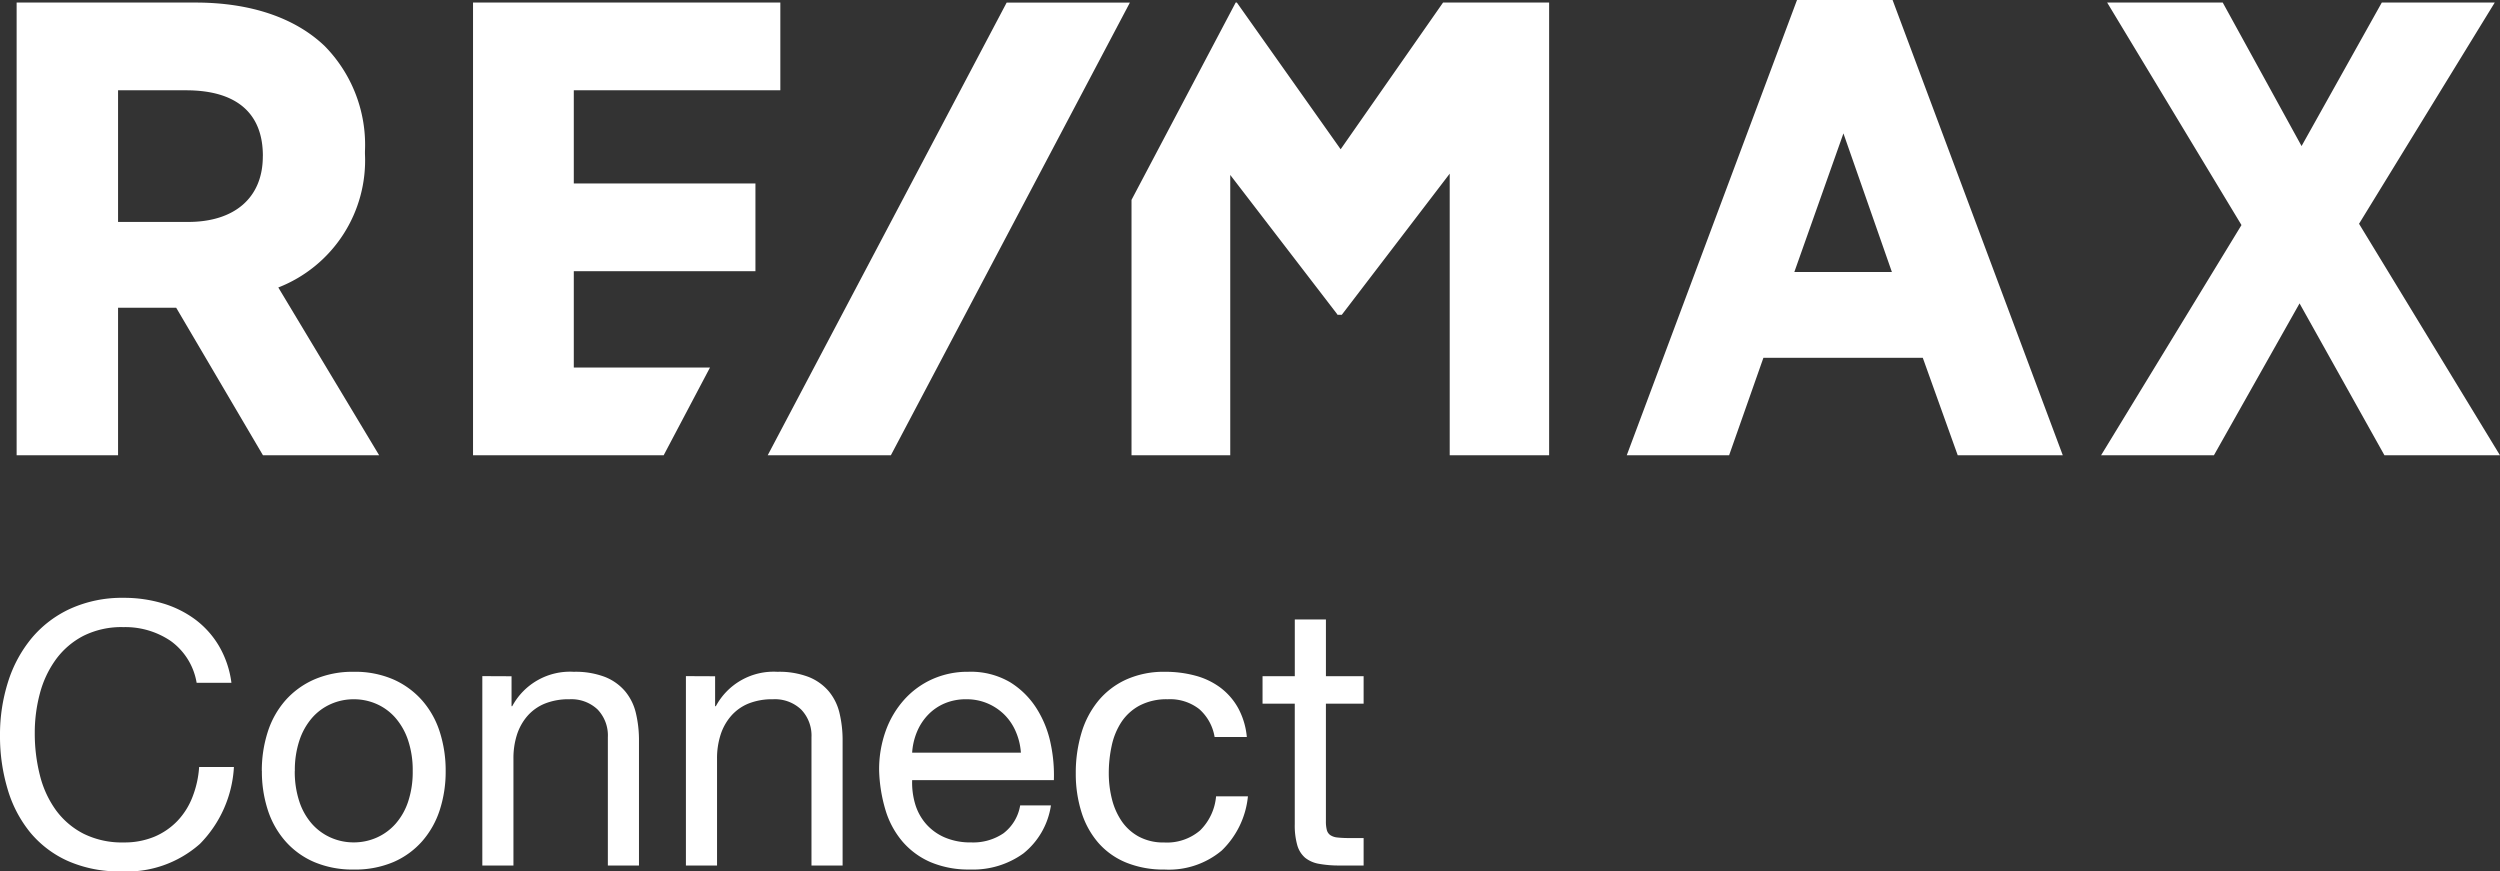 <svg xmlns="http://www.w3.org/2000/svg" width="150.201" height="52.352" viewBox="0 0 150.201 52.352">
  <rect x="0" y="0" width="150.201" height="52.352" fill="#333333" stroke="none"/>
  <g id="Group_838" data-name="Group 838" transform="translate(-3559.391 13289.412)">
    <g id="Group_482" data-name="Group 482" transform="translate(3560.39 -13289.412)">
      <g id="Group_808" data-name="Group 808">
        <path id="Path_1037" data-name="Path 1037" d="M85.7.154,79.548,8.968,73.312.154h-.071L66.983,12.009V27.353h5.932V10.511l6.411,8.347.034.056h.256l6.484-8.48V27.353h5.973V.154ZM33.475,22.082v-5.79H44.388v-5.27H33.475v-5.6H45.884V.154H27.421v27.2H38.874l2.783-5.271Zm107.258-8.637L148.886.154H142.1l-4.82,8.621L132.544.154H125.6l8.07,13.368-8.435,13.831h6.779l5.145-9.125,5.1,9.125H149.2ZM106.806,16.34l2.949-8.326,2.911,8.326ZM112.708,0h-5.742L96.737,27.353h6.15l2.061-5.858h9.574l2.1,5.858h6.312ZM14.794,9.36c0-2.575-1.6-3.935-4.613-3.935H6.094v7.909H10.3c2.812,0,4.491-1.471,4.491-3.935Zm6.987,17.993H14.8L9.587,18.489H6.094v8.864H0V.154H10.747c3.284,0,5.969.9,7.762,2.614A8.466,8.466,0,0,1,20.928,9.09v.154a8.2,8.2,0,0,1-5.206,8.028Z" fill="#fff"/>
        <path id="Path_1038" data-name="Path 1038" d="M114.657.344,100.3,27.542h7.4L122.061.344Z" transform="translate(-55.175 -0.189)" fill="#fff"/>
      </g>
    </g>
    <path id="Path_1427" data-name="Path 1427" d="M12.76-10.978h2.09a5.845,5.845,0,0,0-.748-2.211,5.44,5.44,0,0,0-1.43-1.595,6.268,6.268,0,0,0-1.958-.968,8.074,8.074,0,0,0-2.332-.33,7.517,7.517,0,0,0-3.2.649,6.615,6.615,0,0,0-2.332,1.771A7.767,7.767,0,0,0,1.43-11.033,10.48,10.48,0,0,0,.946-7.81,11.076,11.076,0,0,0,1.4-4.6,7.419,7.419,0,0,0,2.75-2,6.265,6.265,0,0,0,5.016-.275a7.572,7.572,0,0,0,3.19.627A6.62,6.62,0,0,0,12.958-1.3,7.135,7.135,0,0,0,15-5.918h-2.09a5.994,5.994,0,0,1-.4,1.8A4.354,4.354,0,0,1,11.6-2.673a4.158,4.158,0,0,1-1.386.946,4.663,4.663,0,0,1-1.837.341,5.17,5.17,0,0,1-2.42-.528A4.726,4.726,0,0,1,4.3-3.333a6.078,6.078,0,0,1-.957-2.09,10.179,10.179,0,0,1-.308-2.541,9.1,9.1,0,0,1,.308-2.376A6.125,6.125,0,0,1,4.3-12.375a4.754,4.754,0,0,1,1.65-1.419,5.1,5.1,0,0,1,2.409-.528,4.855,4.855,0,0,1,2.849.836A3.886,3.886,0,0,1,12.76-10.978Zm5.9,5.3a5.659,5.659,0,0,1,.275-1.837,3.964,3.964,0,0,1,.759-1.353A3.232,3.232,0,0,1,20.823-9.7,3.372,3.372,0,0,1,22.2-9.988a3.372,3.372,0,0,1,1.375.286,3.232,3.232,0,0,1,1.133.836,3.964,3.964,0,0,1,.759,1.353,5.659,5.659,0,0,1,.275,1.837,5.659,5.659,0,0,1-.275,1.837A3.843,3.843,0,0,1,24.706-2.5a3.294,3.294,0,0,1-1.133.825,3.372,3.372,0,0,1-1.375.286,3.372,3.372,0,0,1-1.375-.286A3.294,3.294,0,0,1,19.69-2.5a3.843,3.843,0,0,1-.759-1.342A5.659,5.659,0,0,1,18.656-5.676Zm-1.98,0a7.471,7.471,0,0,0,.352,2.332,5.323,5.323,0,0,0,1.056,1.881A4.858,4.858,0,0,0,19.822-.209,5.894,5.894,0,0,0,22.2.242a5.874,5.874,0,0,0,2.387-.451,4.881,4.881,0,0,0,1.727-1.254,5.323,5.323,0,0,0,1.056-1.881,7.471,7.471,0,0,0,.352-2.332,7.575,7.575,0,0,0-.352-2.343,5.309,5.309,0,0,0-1.056-1.892,5,5,0,0,0-1.727-1.265,5.752,5.752,0,0,0-2.387-.462,5.771,5.771,0,0,0-2.376.462,4.974,4.974,0,0,0-1.738,1.265,5.309,5.309,0,0,0-1.056,1.892A7.575,7.575,0,0,0,16.676-5.676Zm13.244-5.7V0h1.87V-6.424A4.608,4.608,0,0,1,32-7.843a3.223,3.223,0,0,1,.627-1.133,2.784,2.784,0,0,1,1.045-.748,3.811,3.811,0,0,1,1.485-.264,2.289,2.289,0,0,1,1.694.616A2.259,2.259,0,0,1,37.466-7.7V0h1.87V-7.48a7.038,7.038,0,0,0-.187-1.683,3.187,3.187,0,0,0-.649-1.309,3.075,3.075,0,0,0-1.21-.858,4.936,4.936,0,0,0-1.87-.308,3.937,3.937,0,0,0-3.7,2.068H31.68v-1.8Zm12.232,0V0h1.87V-6.424a4.608,4.608,0,0,1,.209-1.419,3.223,3.223,0,0,1,.627-1.133A2.784,2.784,0,0,1,45.9-9.724a3.811,3.811,0,0,1,1.485-.264,2.289,2.289,0,0,1,1.694.616A2.259,2.259,0,0,1,49.7-7.7V0h1.87V-7.48a7.038,7.038,0,0,0-.187-1.683,3.187,3.187,0,0,0-.649-1.309,3.074,3.074,0,0,0-1.21-.858,4.936,4.936,0,0,0-1.87-.308,3.937,3.937,0,0,0-3.7,2.068h-.044v-1.8Zm20.13,4.6H55.748a3.9,3.9,0,0,1,.286-1.243,3.315,3.315,0,0,1,.66-1.023,3.023,3.023,0,0,1,1-.693A3.256,3.256,0,0,1,59-9.988a3.2,3.2,0,0,1,1.287.253,3.238,3.238,0,0,1,1.012.682,3.205,3.205,0,0,1,.682,1.023A3.826,3.826,0,0,1,62.282-6.776Zm1.8,3.168H62.238a2.659,2.659,0,0,1-1,1.672,3.237,3.237,0,0,1-1.947.55,3.874,3.874,0,0,1-1.606-.308,3.148,3.148,0,0,1-1.122-.825,3.214,3.214,0,0,1-.638-1.188,4.515,4.515,0,0,1-.176-1.419h8.514A9.055,9.055,0,0,0,64.075-7.3a6.3,6.3,0,0,0-.836-2.112,4.981,4.981,0,0,0-1.606-1.6,4.666,4.666,0,0,0-2.519-.627,5.172,5.172,0,0,0-2.145.44,5.041,5.041,0,0,0-1.694,1.232A5.679,5.679,0,0,0,54.164-8.1a6.844,6.844,0,0,0-.4,2.376,9.117,9.117,0,0,0,.385,2.4A5.234,5.234,0,0,0,55.176-1.43,4.662,4.662,0,0,0,56.859-.2a5.842,5.842,0,0,0,2.365.44,5.163,5.163,0,0,0,3.212-.968A4.545,4.545,0,0,0,64.086-3.608ZM73.92-7.722h1.936a4.5,4.5,0,0,0-.528-1.749,3.9,3.9,0,0,0-1.067-1.221,4.42,4.42,0,0,0-1.5-.715,6.874,6.874,0,0,0-1.815-.231,5.506,5.506,0,0,0-2.354.473,4.7,4.7,0,0,0-1.683,1.3,5.521,5.521,0,0,0-1,1.936,8.346,8.346,0,0,0-.33,2.387A7.664,7.664,0,0,0,65.923-3.2a5.138,5.138,0,0,0,1.012,1.837A4.458,4.458,0,0,0,68.607-.176a5.924,5.924,0,0,0,2.3.418A4.942,4.942,0,0,0,74.349-.9a5.238,5.238,0,0,0,1.573-3.256H74.008a3.278,3.278,0,0,1-.957,2.046,3.06,3.06,0,0,1-2.167.726,3.1,3.1,0,0,1-1.518-.352,2.954,2.954,0,0,1-1.034-.935A4.128,4.128,0,0,1,67.749-4a6.326,6.326,0,0,1-.187-1.54A7.737,7.737,0,0,1,67.738-7.2a4.165,4.165,0,0,1,.583-1.419,3.02,3.02,0,0,1,1.089-.99A3.487,3.487,0,0,1,71.1-9.988,2.838,2.838,0,0,1,73-9.394,2.85,2.85,0,0,1,73.92-7.722Zm6.688-3.652v-3.41h-1.87v3.41H76.8v1.65h1.936v7.238a4.322,4.322,0,0,0,.154,1.276,1.551,1.551,0,0,0,.473.748A1.826,1.826,0,0,0,80.2-.1a6.715,6.715,0,0,0,1.243.1h1.43V-1.65h-.858a6.237,6.237,0,0,1-.715-.033.924.924,0,0,1-.429-.143.544.544,0,0,1-.209-.308,2.041,2.041,0,0,1-.055-.528V-9.724h2.266v-1.65Z" transform="translate(3558.445 -13237.412)" fill="#fff"/>
  </g>
</svg>
